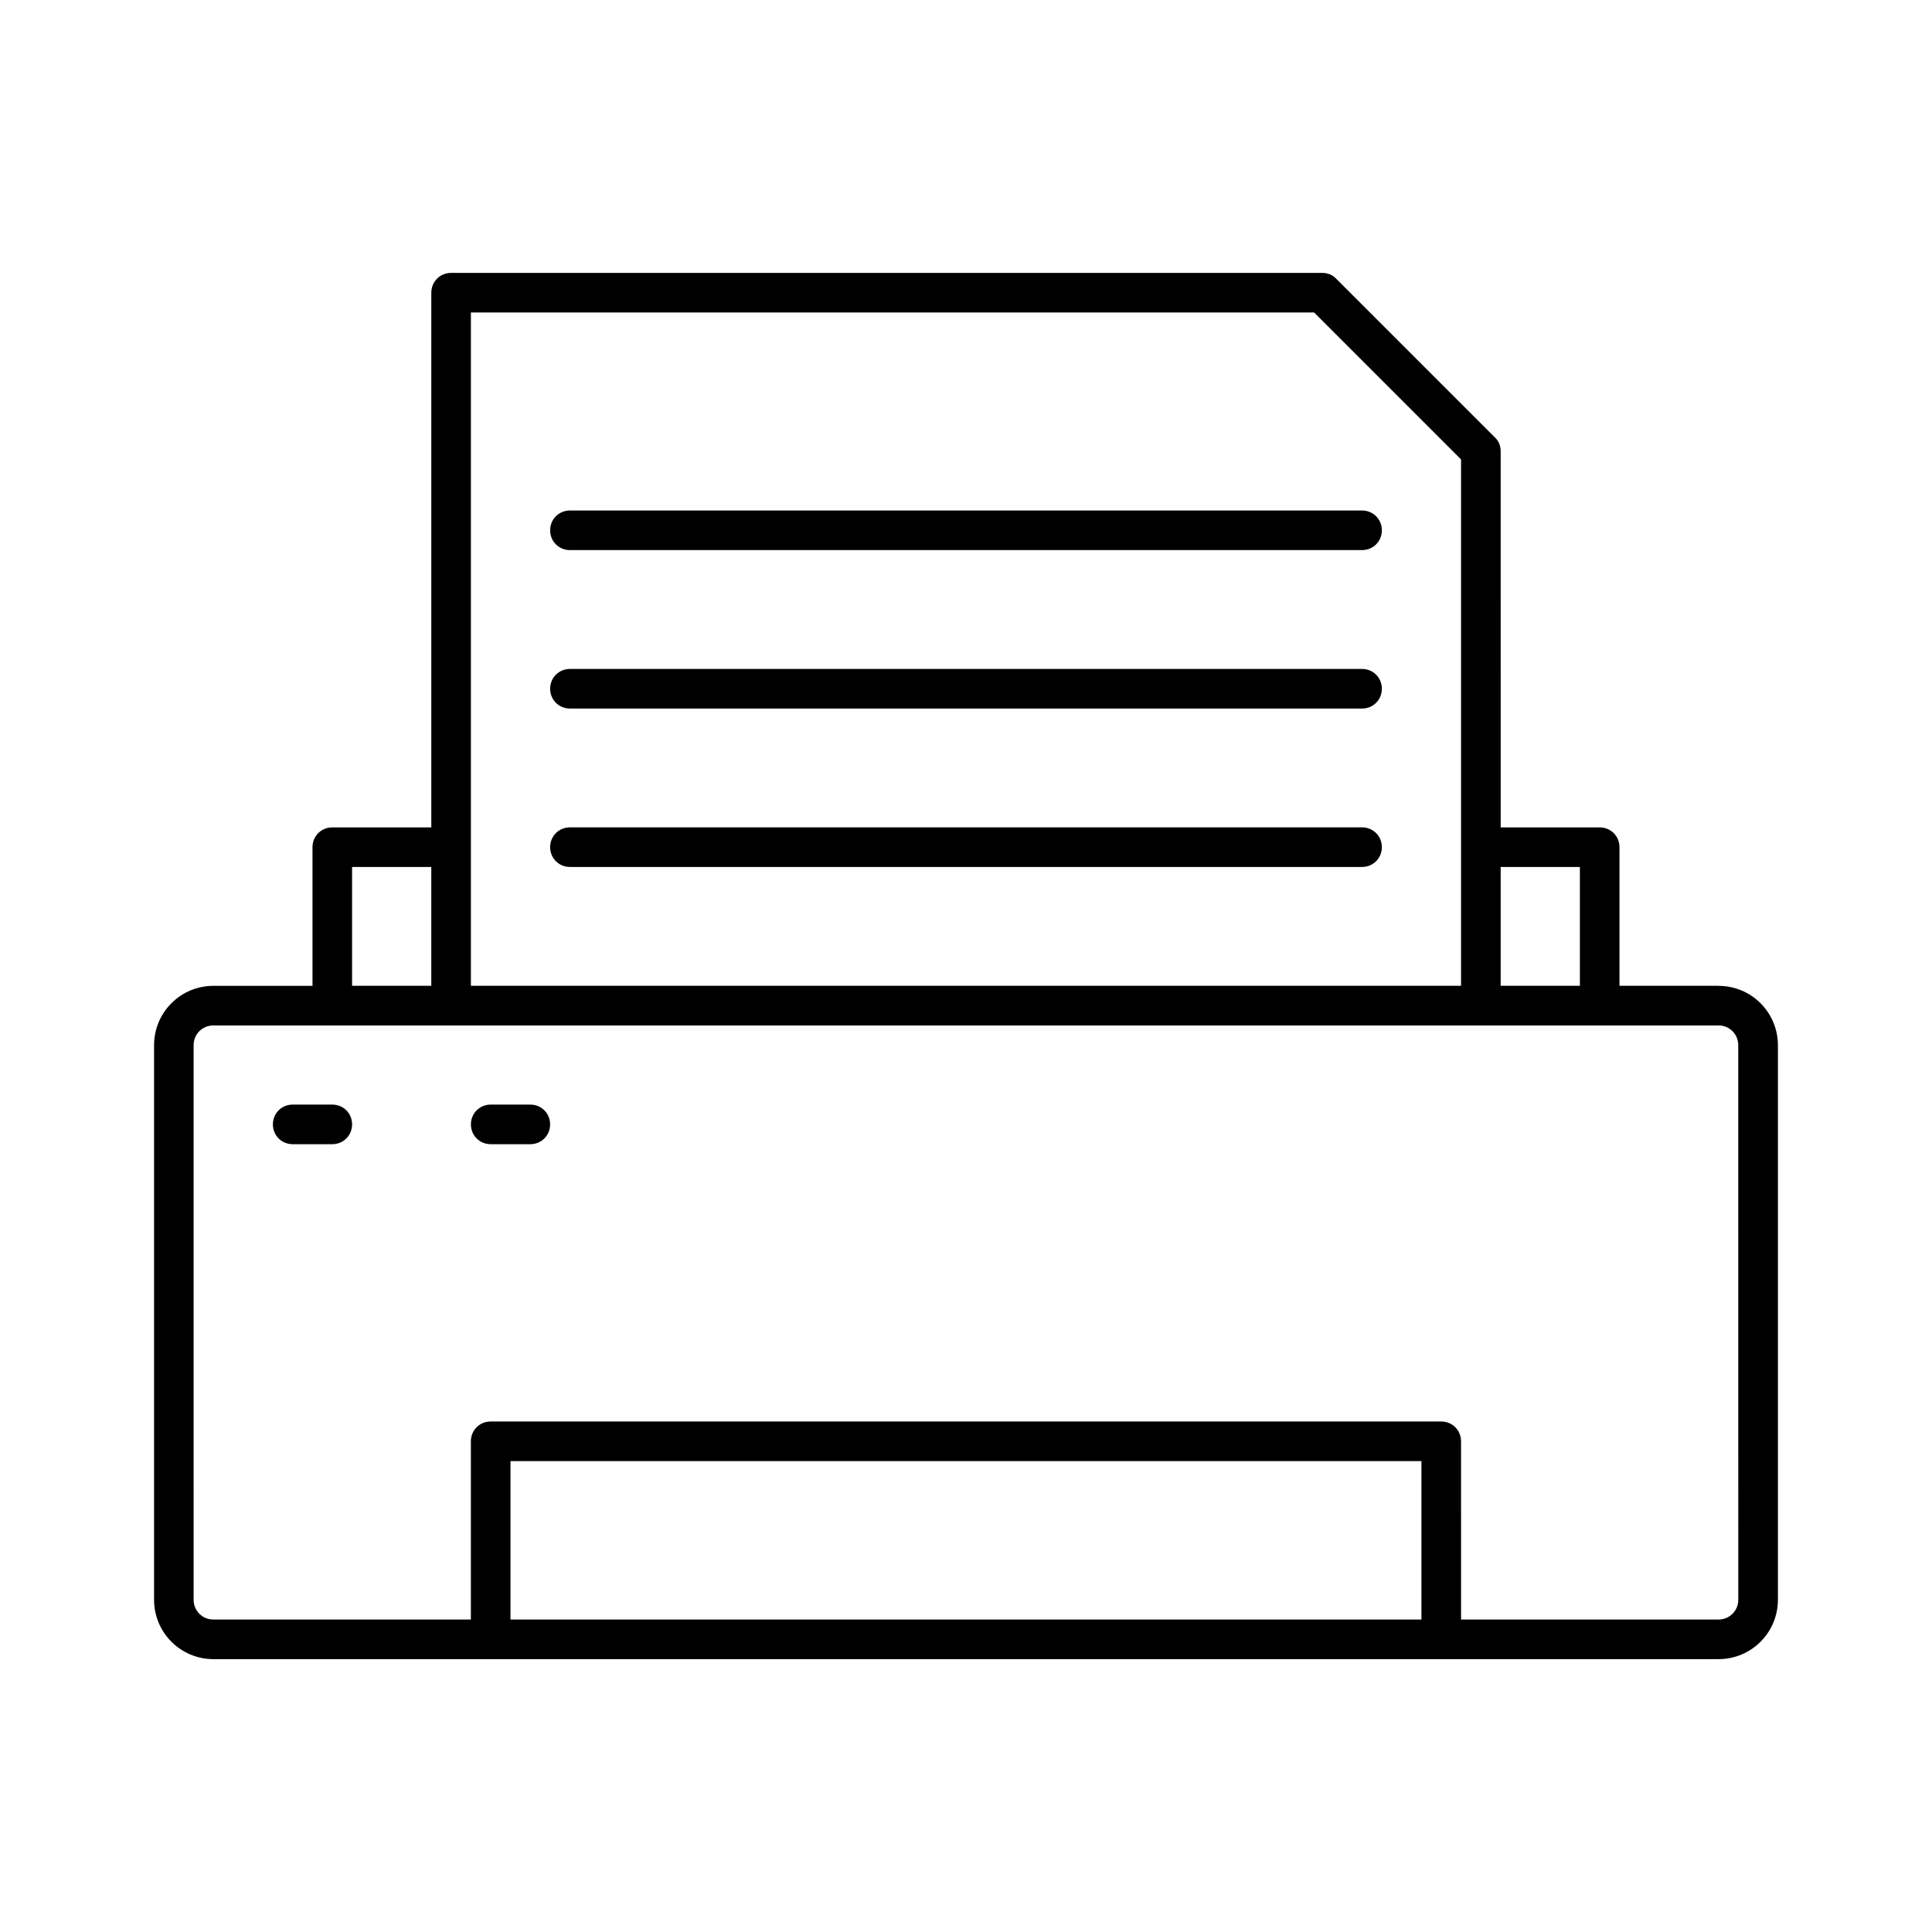 <?xml version="1.0" encoding="UTF-8"?>
<!-- Uploaded to: ICON Repo, www.svgrepo.com, Generator: ICON Repo Mixer Tools -->
<svg fill="#000000" width="800px" height="800px" version="1.1" viewBox="144 144 512 512" xmlns="http://www.w3.org/2000/svg">
 <g>
  <path d="m599.42 405.25h-26.238v-36.734c0-2.938-2.309-5.246-5.246-5.246h-26.238l-0.004-99.715c0-1.363-0.523-2.731-1.574-3.672l-41.984-41.984c-0.945-1.051-2.309-1.578-3.676-1.578h-230.91c-2.938 0-5.246 2.309-5.246 5.246v141.7l-26.242 0.004c-2.938 0-5.246 2.309-5.246 5.246v36.734l-26.242 0.004c-8.711 0-15.742 7.031-15.742 15.742v146.95c0 8.711 7.031 15.742 15.742 15.742h398.85c8.711 0 15.742-7.031 15.742-15.742v-146.94c0-8.715-7.031-15.746-15.746-15.746zm-57.727-31.488h20.992v31.488h-20.992zm-272.9-146.95h223.46l38.941 38.941v139.49h-262.4zm-31.488 146.95h20.992v31.488h-20.992zm283.39 199.43h-241.41v-41.984h241.41zm83.969-5.25c0 2.938-2.309 5.246-5.246 5.246h-68.223l-0.004-47.23c0-2.938-2.309-5.246-5.246-5.246h-251.91c-2.938 0-5.246 2.309-5.246 5.246v47.23l-68.227 0.004c-2.938 0-5.246-2.309-5.246-5.246l-0.004-146.95c0-2.938 2.309-5.246 5.246-5.246h398.85c2.938 0 5.246 2.309 5.246 5.246z"/>
  <path d="m504.96 279.29h-209.92c-2.938 0-5.246 2.309-5.246 5.246s2.309 5.246 5.246 5.246h209.92c2.938 0 5.246-2.309 5.246-5.246s-2.309-5.246-5.25-5.246z"/>
  <path d="m504.96 321.28h-209.92c-2.938 0-5.246 2.309-5.246 5.246s2.309 5.246 5.246 5.246h209.92c2.938 0 5.246-2.309 5.246-5.246s-2.309-5.246-5.25-5.246z"/>
  <path d="m504.96 363.26h-209.92c-2.938 0-5.246 2.309-5.246 5.246s2.309 5.246 5.246 5.246h209.92c2.938 0 5.246-2.309 5.246-5.246s-2.309-5.246-5.25-5.246z"/>
  <path d="m232.06 436.73h-10.496c-2.938 0-5.246 2.309-5.246 5.246s2.309 5.246 5.246 5.246h10.496c2.938 0 5.246-2.309 5.246-5.246s-2.309-5.246-5.246-5.246z"/>
  <path d="m284.54 436.73h-10.496c-2.938 0-5.246 2.309-5.246 5.246s2.309 5.246 5.246 5.246h10.496c2.938 0 5.246-2.309 5.246-5.246s-2.309-5.246-5.246-5.246z"/>
 </g>
</svg>